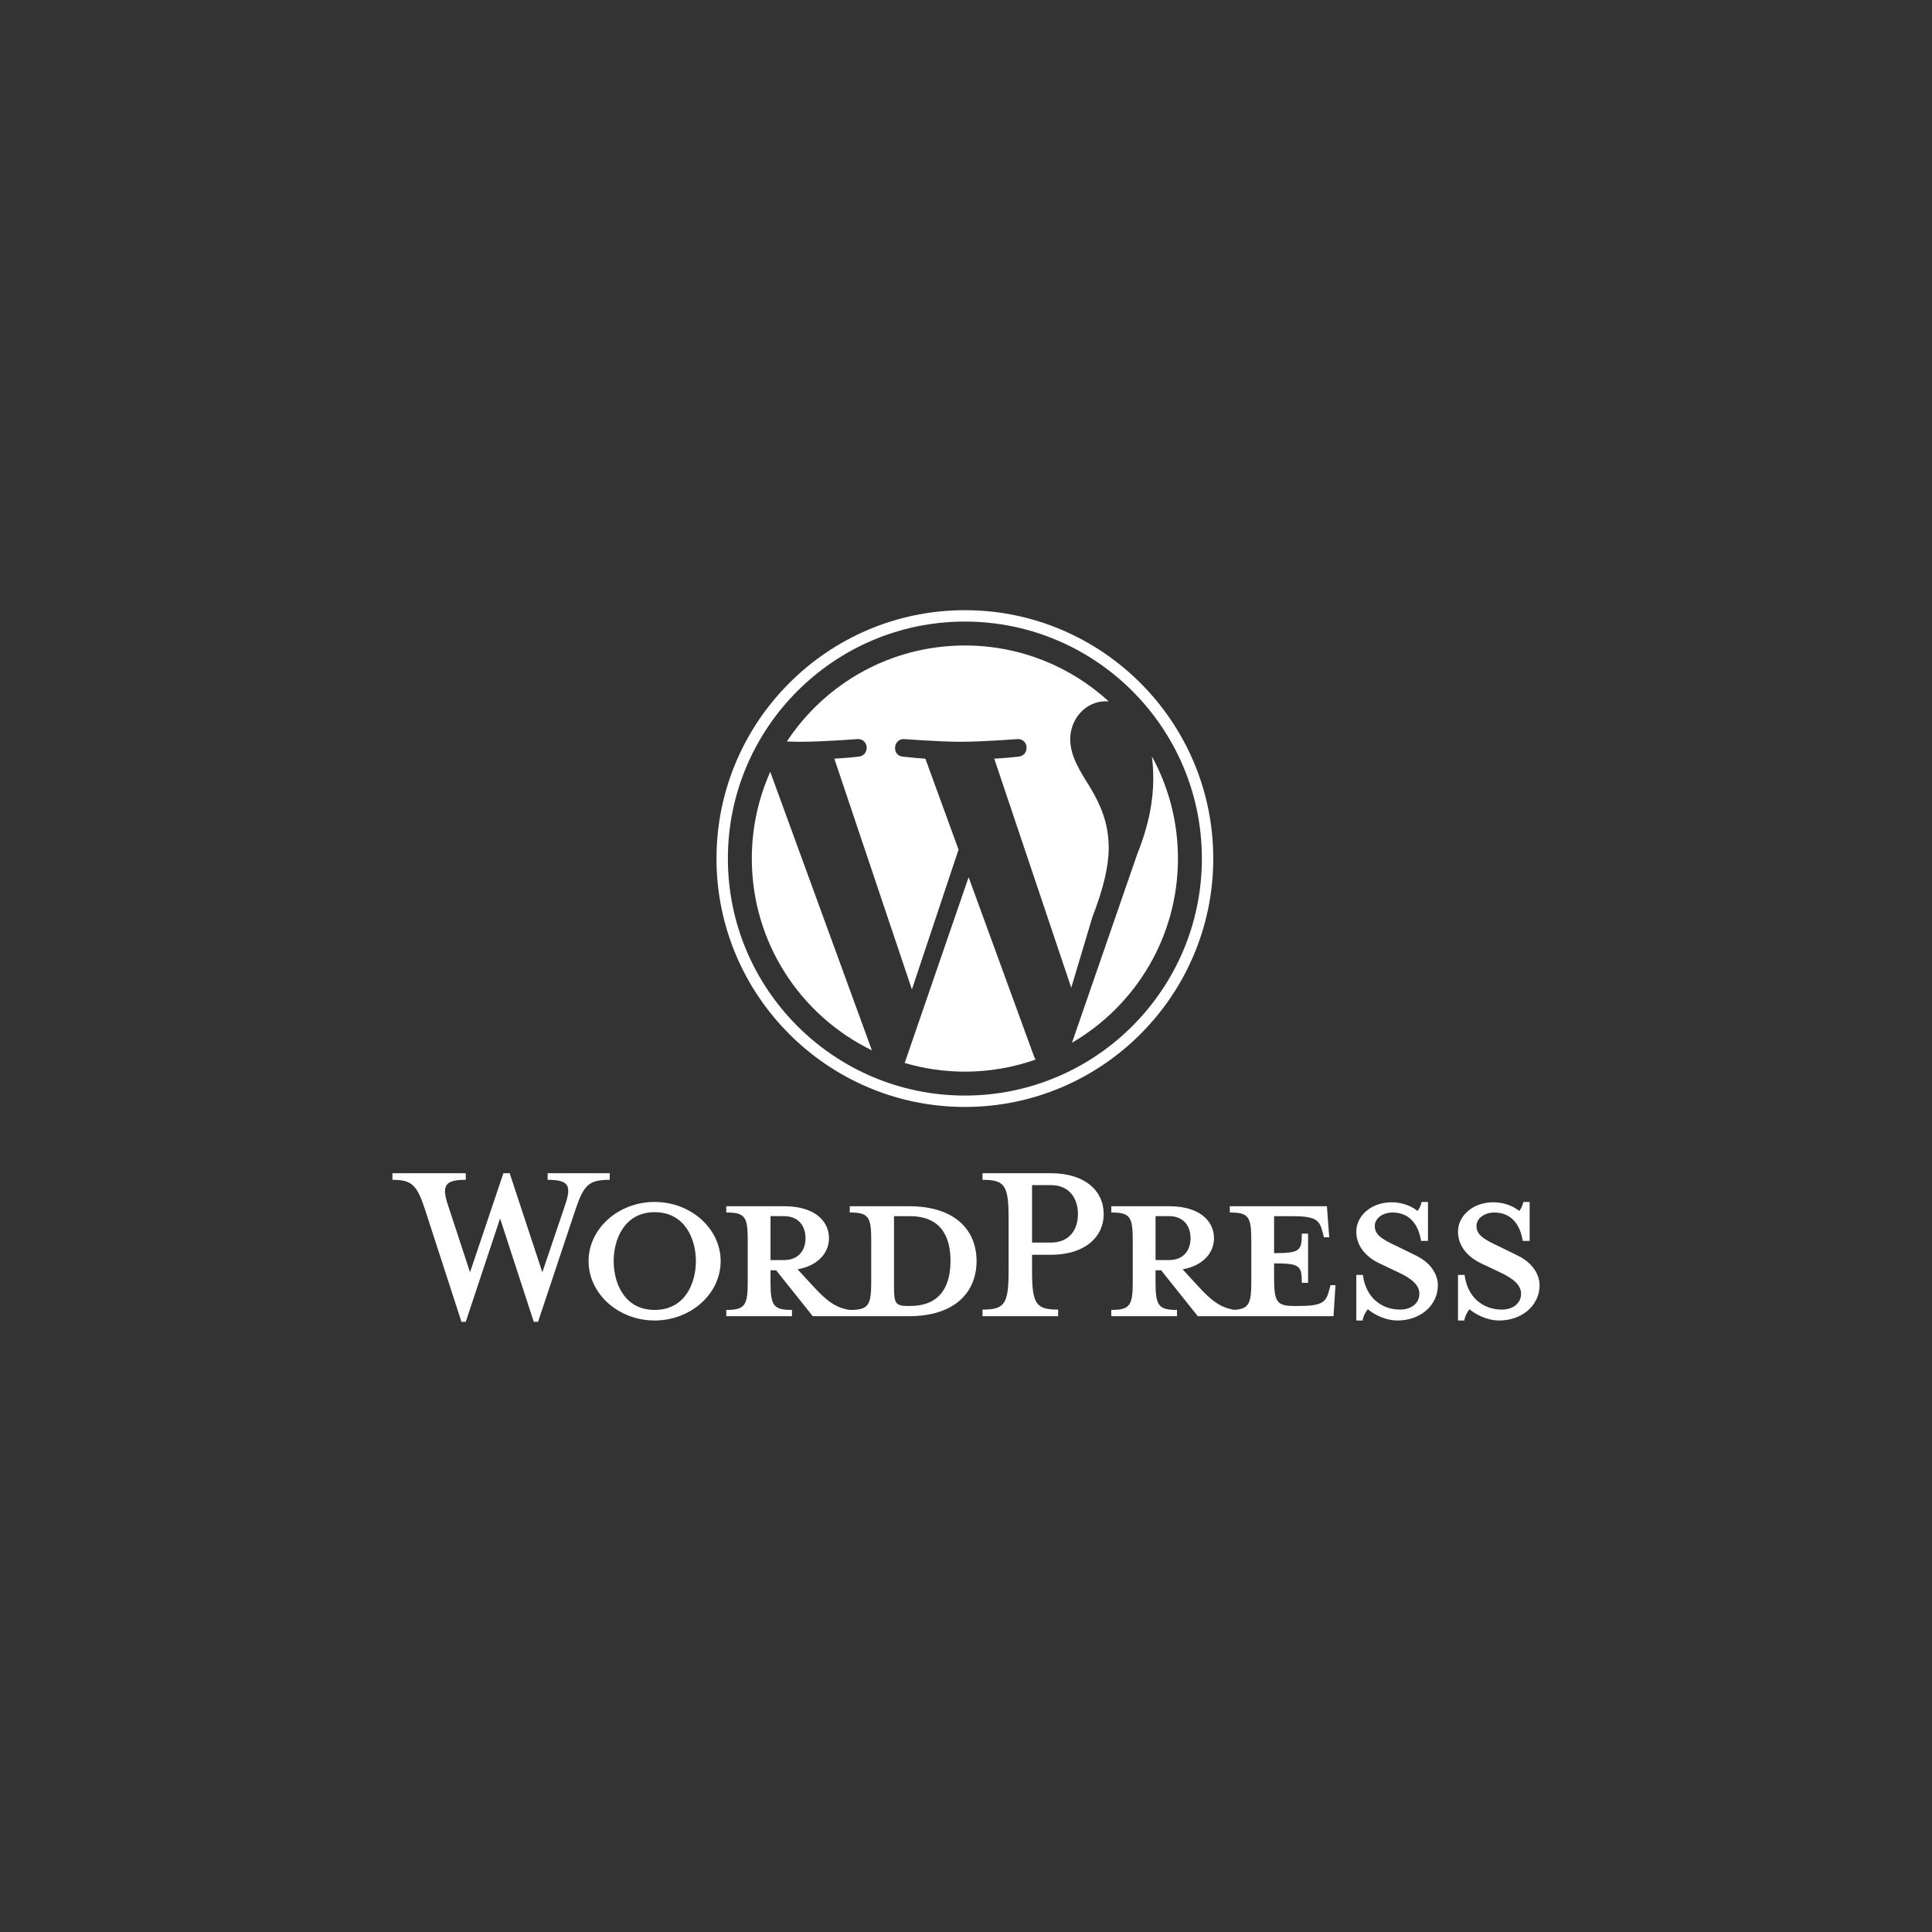 <?xml version="1.0" encoding="UTF-8"?>
<svg id="Tech_02:_WordPress_-_Black" xmlns="http://www.w3.org/2000/svg" version="1.1" viewBox="0 0 1200 1200">
  <rect x="0" y="0" width="1200" height="1200" fill="#333333" stroke="none"/>
  <!-- Generator: Adobe Illustrator 29.1.0, SVG Export Plug-In . SVG Version: 2.1.0 Build 142)  -->
  <defs>
    <style>
      .st0 {
        fill: #fff;
      }
    </style>
  </defs>
  <path class="st0" d="M466.957,533.267c0,52.384,30.439,97.658,74.591,119.109l-63.132-172.97c-7.341,16.458-11.459,34.673-11.459,53.861ZM688.643,526.592c0-16.362-5.876-27.686-10.91-36.499-6.709-10.907-13-20.134-13-31.041,0-12.164,9.224-23.489,22.224-23.489.587,0,1.144.071,1.714.107-23.544-21.575-54.916-34.748-89.37-34.748-46.238,0-86.914,23.726-110.579,59.651,3.109.098,6.039.161,8.519.161,13.84,0,35.273-1.683,35.273-1.683,7.13-.418,7.973,10.064.847,10.907,0,0-7.172.839-15.146,1.258l48.19,143.357,28.968-86.862-20.618-56.495c-7.13-.418-13.881-1.258-13.881-1.258-7.134-.421-6.298-11.325.839-10.907,0,0,21.851,1.683,34.855,1.683,13.84,0,35.276-1.683,35.276-1.683,7.134-.418,7.973,10.064.843,10.907,0,0-7.179.839-15.145,1.258l47.827,142.266,13.204-44.107c6.709-17.198,10.071-31.458,10.071-42.783ZM601.625,544.844l-39.712,115.384c11.856,3.489,24.397,5.393,37.387,5.393,15.412,0,30.194-2.66,43.951-7.504-.352-.567-.68-1.168-.95-1.824l-40.676-111.45ZM715.435,469.776c.57,4.215.891,8.737.891,13.608,0,13.425-2.515,28.522-10.067,47.402l-40.42,116.873c39.346-22.939,65.806-65.567,65.806-114.393,0-23.01-5.88-44.642-16.21-63.491Z"/>
  <path class="st0" d="M445.026,533.267c0,85.073,69.205,154.281,154.274,154.281s154.278-69.208,154.278-154.281-69.209-154.271-154.278-154.271-154.274,69.205-154.274,154.271ZM452.101,533.267c0-81.164,66.034-147.196,147.199-147.196s147.203,66.032,147.203,147.196-66.037,147.206-147.203,147.206-147.199-66.037-147.199-147.206Z"/>
  <path class="st0" d="M564.522,749.218h-36.714v3.897c11.484,0,13.328,2.46,13.328,17.025v26.252c0,14.562-1.845,17.229-13.328,17.229-8.817-1.23-14.765-5.949-22.97-14.973l-9.435-10.254c12.717-2.259,19.485-10.257,19.485-19.284,0-11.276-9.639-19.893-27.69-19.893h-36.095v3.897c11.484,0,13.328,2.46,13.328,17.025v26.252c0,14.562-1.845,17.229-13.328,17.229v3.894h40.814v-3.894c-11.487,0-13.332-2.667-13.332-17.229v-7.383h3.486l22.767,28.505h59.684c29.331,0,42.044-15.584,42.044-34.25s-12.713-34.047-42.044-34.047ZM478.585,782.65v-27.275h8.409c9.228,0,13.332,6.357,13.332,13.736,0,7.182-4.104,13.539-13.332,13.539h-8.409ZM565.137,811.158h-1.437c-7.383,0-8.409-1.845-8.409-11.279v-44.504h9.846c21.33,0,25.226,15.584,25.226,27.686,0,12.509-3.897,28.097-25.226,28.097Z"/>
  <path class="st0" d="M336.865,790.24l14.151-41.844c4.104-12.098,2.259-15.584-10.868-15.584v-4.104h38.56v4.104c-12.921,0-15.997,3.075-21.126,18.048l-23.383,70.145h-2.663l-20.922-64.199-21.33,64.199h-2.667l-22.765-70.145c-4.923-14.973-8.205-18.048-20.102-18.048v-4.104h45.533v4.104c-12.102,0-15.384,2.871-11.076,15.584l13.739,41.844,20.716-61.532h3.899l20.303,61.532Z"/>
  <path class="st0" d="M406.596,820.182c-22.56,0-41.02-16.61-41.02-36.917,0-20.1,18.46-36.714,41.02-36.714s41.021,16.614,41.021,36.714c0,20.307-18.46,36.917-41.021,36.917ZM406.596,752.912c-18.868,0-25.432,17.021-25.432,30.353,0,13.539,6.564,30.357,25.432,30.357,19.075,0,25.637-16.818,25.637-30.357,0-13.332-6.562-30.353-25.637-30.353Z"/>
  <path class="st0" d="M657.223,813.414v4.101h-46.967v-4.101c13.743,0,16.203-3.486,16.203-23.997v-32.813c0-20.514-2.46-23.793-16.203-23.793v-4.104h42.455c21.125,0,32.816,10.872,32.816,25.437,0,14.151-11.691,25.227-32.816,25.227h-11.691v10.046c0,20.511,2.46,23.997,16.203,23.997ZM652.711,736.09h-11.691v35.687h11.691c11.487,0,16.818-7.998,16.818-17.633,0-9.846-5.331-18.054-16.818-18.054Z"/>
  <path class="st0" d="M826.425,798.238l-1.023,3.693c-1.845,6.768-4.104,9.228-18.666,9.228h-2.871c-10.665,0-12.509-2.46-12.509-17.021v-9.435c15.995,0,17.229,1.434,17.229,12.102h3.897v-30.561h-3.897c0,10.665-1.233,12.099-17.229,12.099v-22.967h11.279c14.562,0,16.818,2.46,18.662,9.228l1.026,3.894h3.282l-1.434-19.278h-60.302v3.897c11.487,0,13.332,2.46,13.332,17.025v26.252c0,13.321-1.569,16.676-10.623,17.156-8.606-1.316-14.517-6.011-22.601-14.9l-9.435-10.254c12.717-2.259,19.488-10.257,19.488-19.284,0-11.276-9.639-19.893-27.69-19.893h-36.098v3.897c11.487,0,13.332,2.46,13.332,17.025v26.252c0,14.562-1.845,17.229-13.332,17.229v3.894h40.814v-3.894c-11.484,0-13.328-2.667-13.328-17.229v-7.383h3.486l22.763,28.505h84.295l1.23-19.277h-3.078ZM717.729,782.65v-27.275h8.409c9.228,0,13.332,6.357,13.332,13.736,0,7.182-4.104,13.539-13.332,13.539h-8.409Z"/>
  <path class="st0" d="M868.061,820.182c-8.205,0-15.384-4.305-18.459-6.972-1.026,1.026-2.871,4.101-3.282,6.972h-3.897v-28.301h4.101c1.641,13.536,11.076,21.533,23.178,21.533,6.56,0,11.895-3.689,11.895-9.842,0-5.334-4.719-9.435-13.125-13.332l-11.691-5.538c-8.205-3.9-14.358-10.665-14.358-19.688,0-9.846,9.228-18.255,21.948-18.255,6.768,0,12.506,2.46,15.995,5.334,1.026-.822,2.049-3.081,2.667-5.541h3.897v24.204h-4.308c-1.437-9.642-6.768-17.64-17.637-17.64-5.745,0-11.079,3.282-11.079,8.409,0,5.334,4.308,8.201,14.154,12.717l11.28,5.538c9.846,4.716,13.743,12.306,13.743,18.459,0,12.921-11.283,21.944-25.022,21.944Z"/>
  <path class="st0" d="M931.231,820.182c-8.205,0-15.387-4.305-18.462-6.972-1.026,1.026-2.871,4.101-3.279,6.972h-3.9v-28.301h4.104c1.641,13.536,11.072,21.533,23.174,21.533,6.564,0,11.898-3.689,11.898-9.842,0-5.334-4.719-9.435-13.128-13.332l-11.691-5.538c-8.205-3.9-14.358-10.665-14.358-19.688,0-9.846,9.231-18.255,21.948-18.255,6.768,0,12.509,2.46,15.999,5.334,1.022-.822,2.049-3.081,2.663-5.541h3.897v24.204h-4.308c-1.434-9.642-6.768-17.64-17.637-17.64-5.742,0-11.076,3.282-11.076,8.409,0,5.334,4.305,8.201,14.154,12.717l11.276,5.538c9.846,4.716,13.743,12.306,13.743,18.459,0,12.921-11.28,21.944-25.019,21.944Z"/>
</svg>